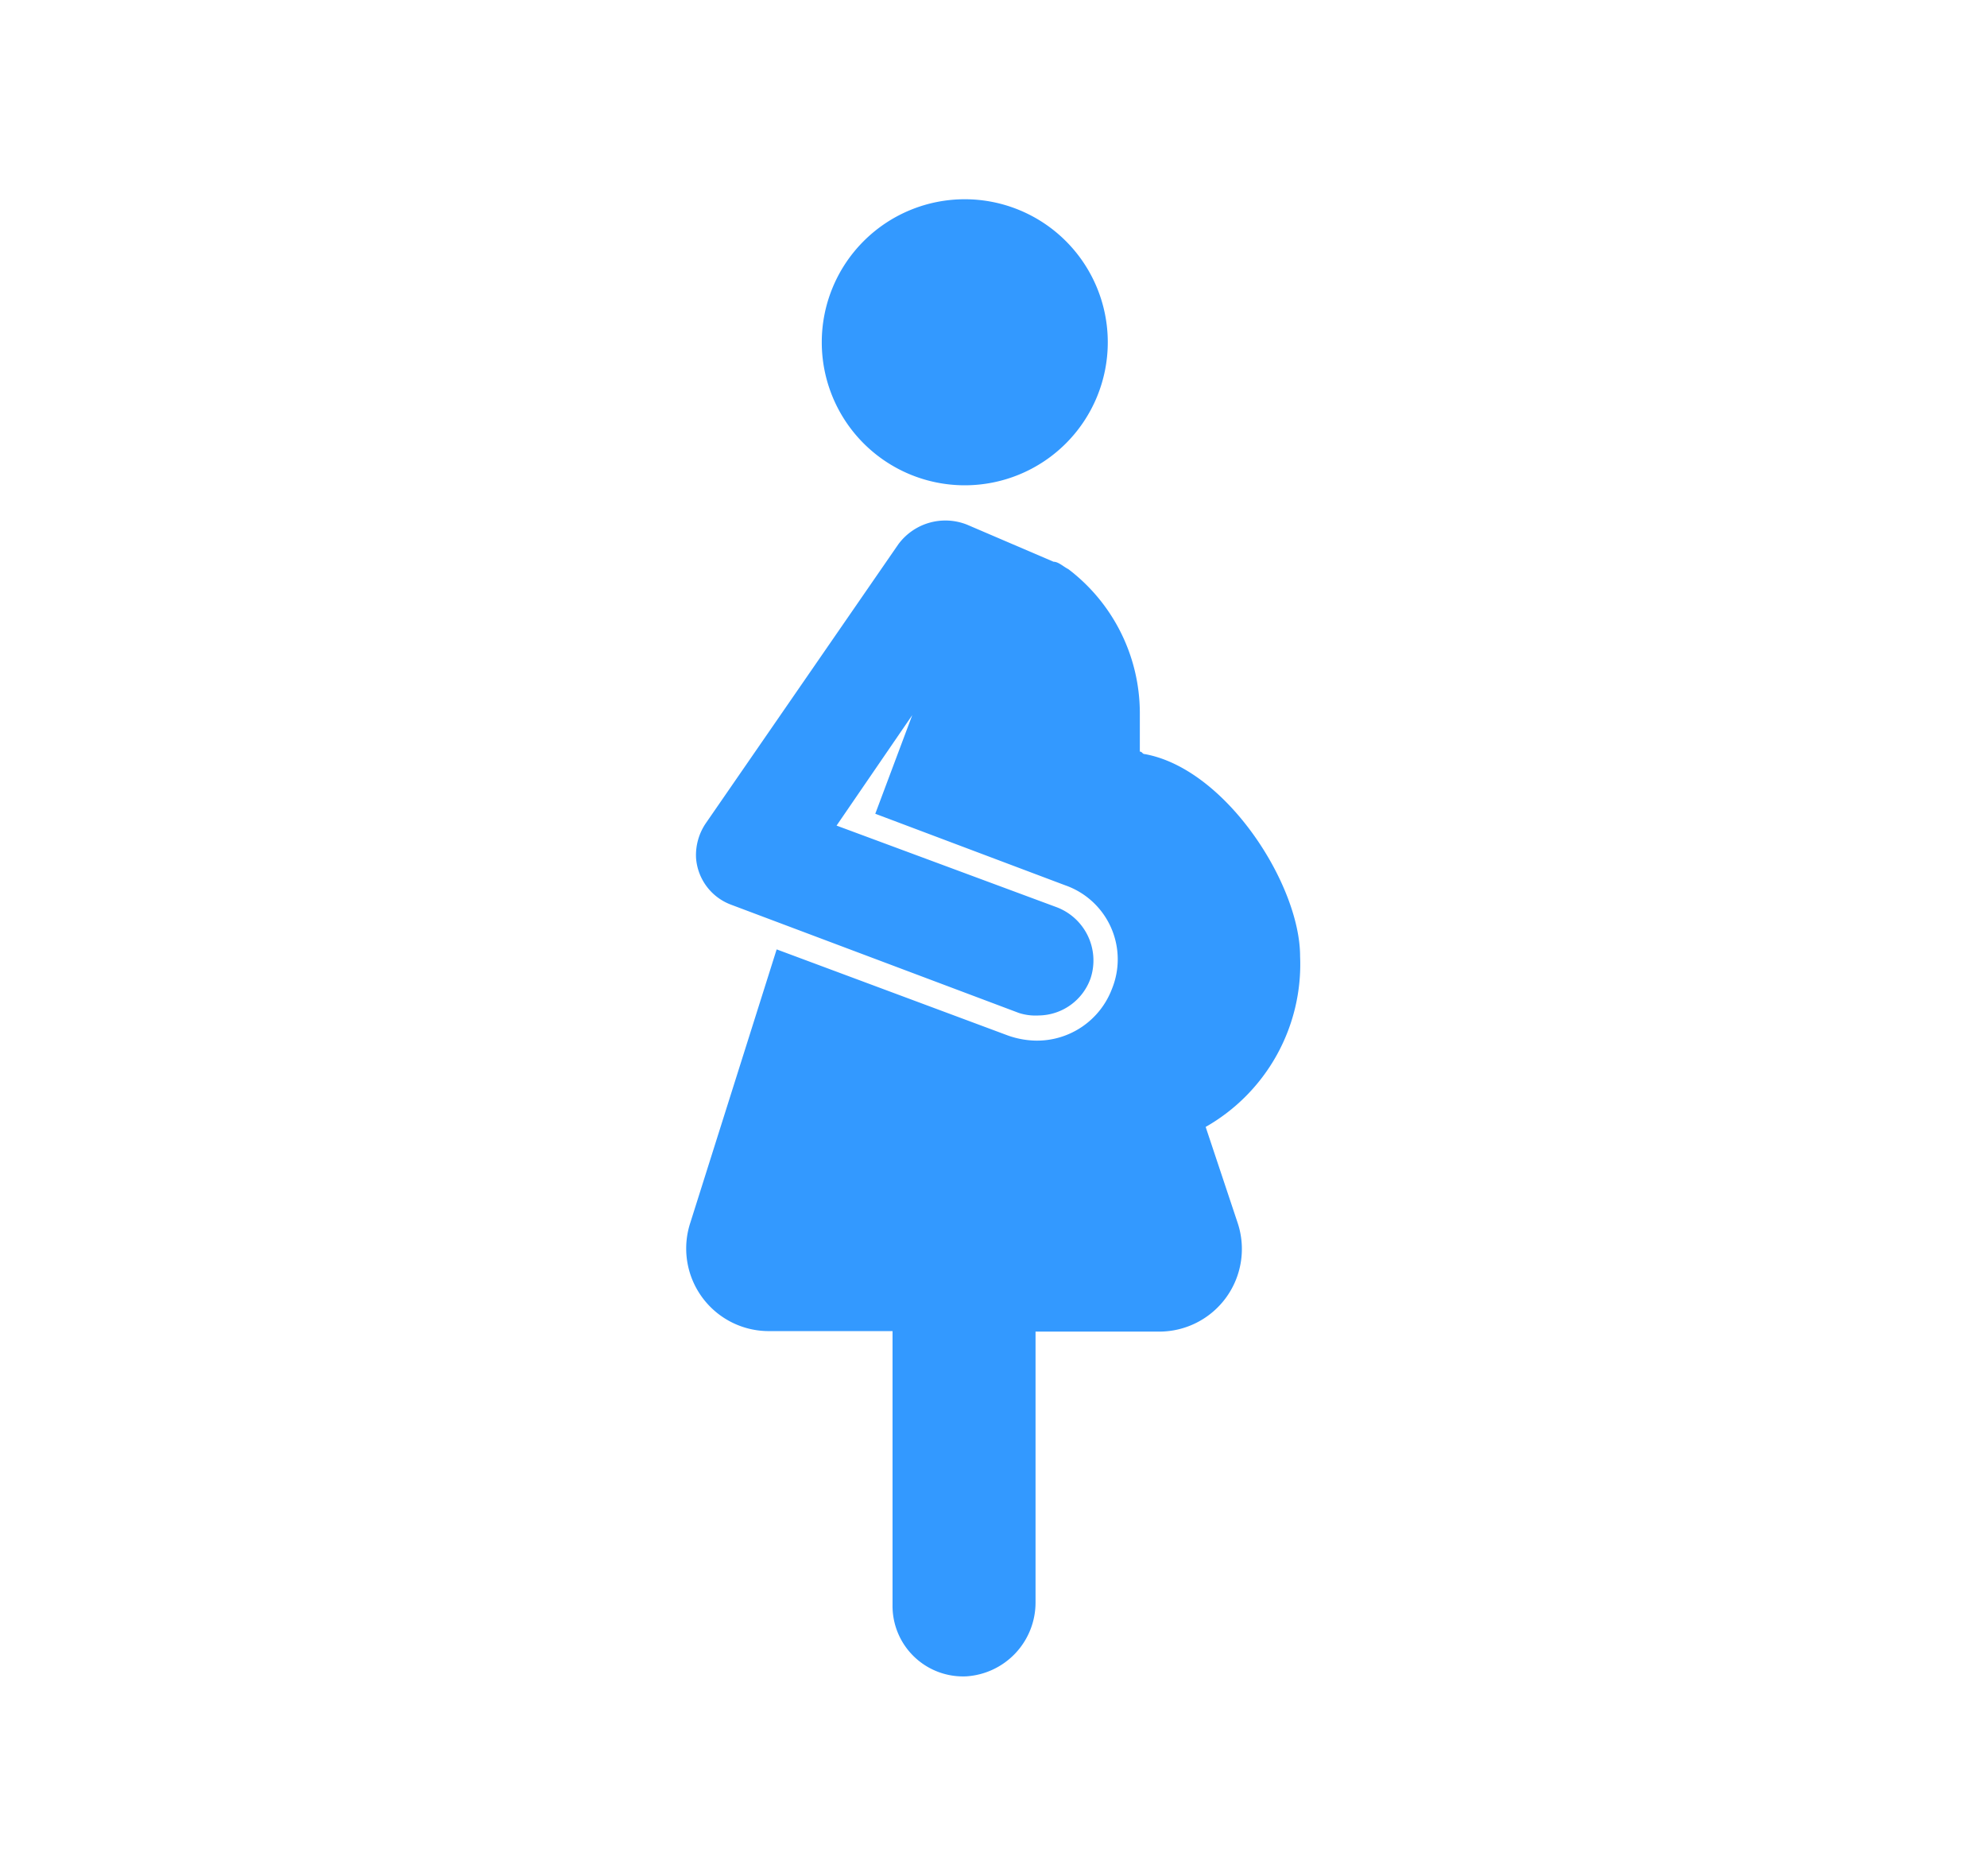 <svg id="Layer_1" data-name="Layer 1" xmlns="http://www.w3.org/2000/svg" viewBox="0 0 80.59 76.07"><title>icon-pregnant</title><path d="M39.13,19.68a5.8,5.8,0,1,0-5.8-5.8A5.8,5.8,0,0,0,39.13,19.68Z" style="fill:#39f"/><path d="M52.73,38.78c0-2.9-3-7.6-6.3-8.2-.1,0-.1-.1-.2-.1h0v-1.6a7.34,7.34,0,0,0-2.9-5.8c-.2-.1-.4-.3-.6-.3l-3.5-1.5h0a2.37,2.37,0,0,0-2.8.8l-7.8,11.3a2.3,2.3,0,0,0-.4,1.4,2.19,2.19,0,0,0,1.4,1.9l11.7,4.4a2.2,2.2,0,0,0,.8.1,2.26,2.26,0,0,0,2.1-1.5,2.31,2.31,0,0,0-1.4-2.9l-8.9-3.3L37,29l-1.5,4,7.7,2.9a3.18,3.18,0,0,1,1.9,4.2,3.25,3.25,0,0,1-3.1,2.1,3.59,3.59,0,0,1-1.1-.2l-9.4-3.5L28,49.58a3.35,3.35,0,0,0,3.2,4.4h5v11.1a2.86,2.86,0,0,0,3,2.9A3,3,0,0,0,42,65V54h5a3.35,3.35,0,0,0,3.2-4.4l-1.3-3.9A7.59,7.59,0,0,0,52.73,38.78Z" style="fill:#39f"/></svg>